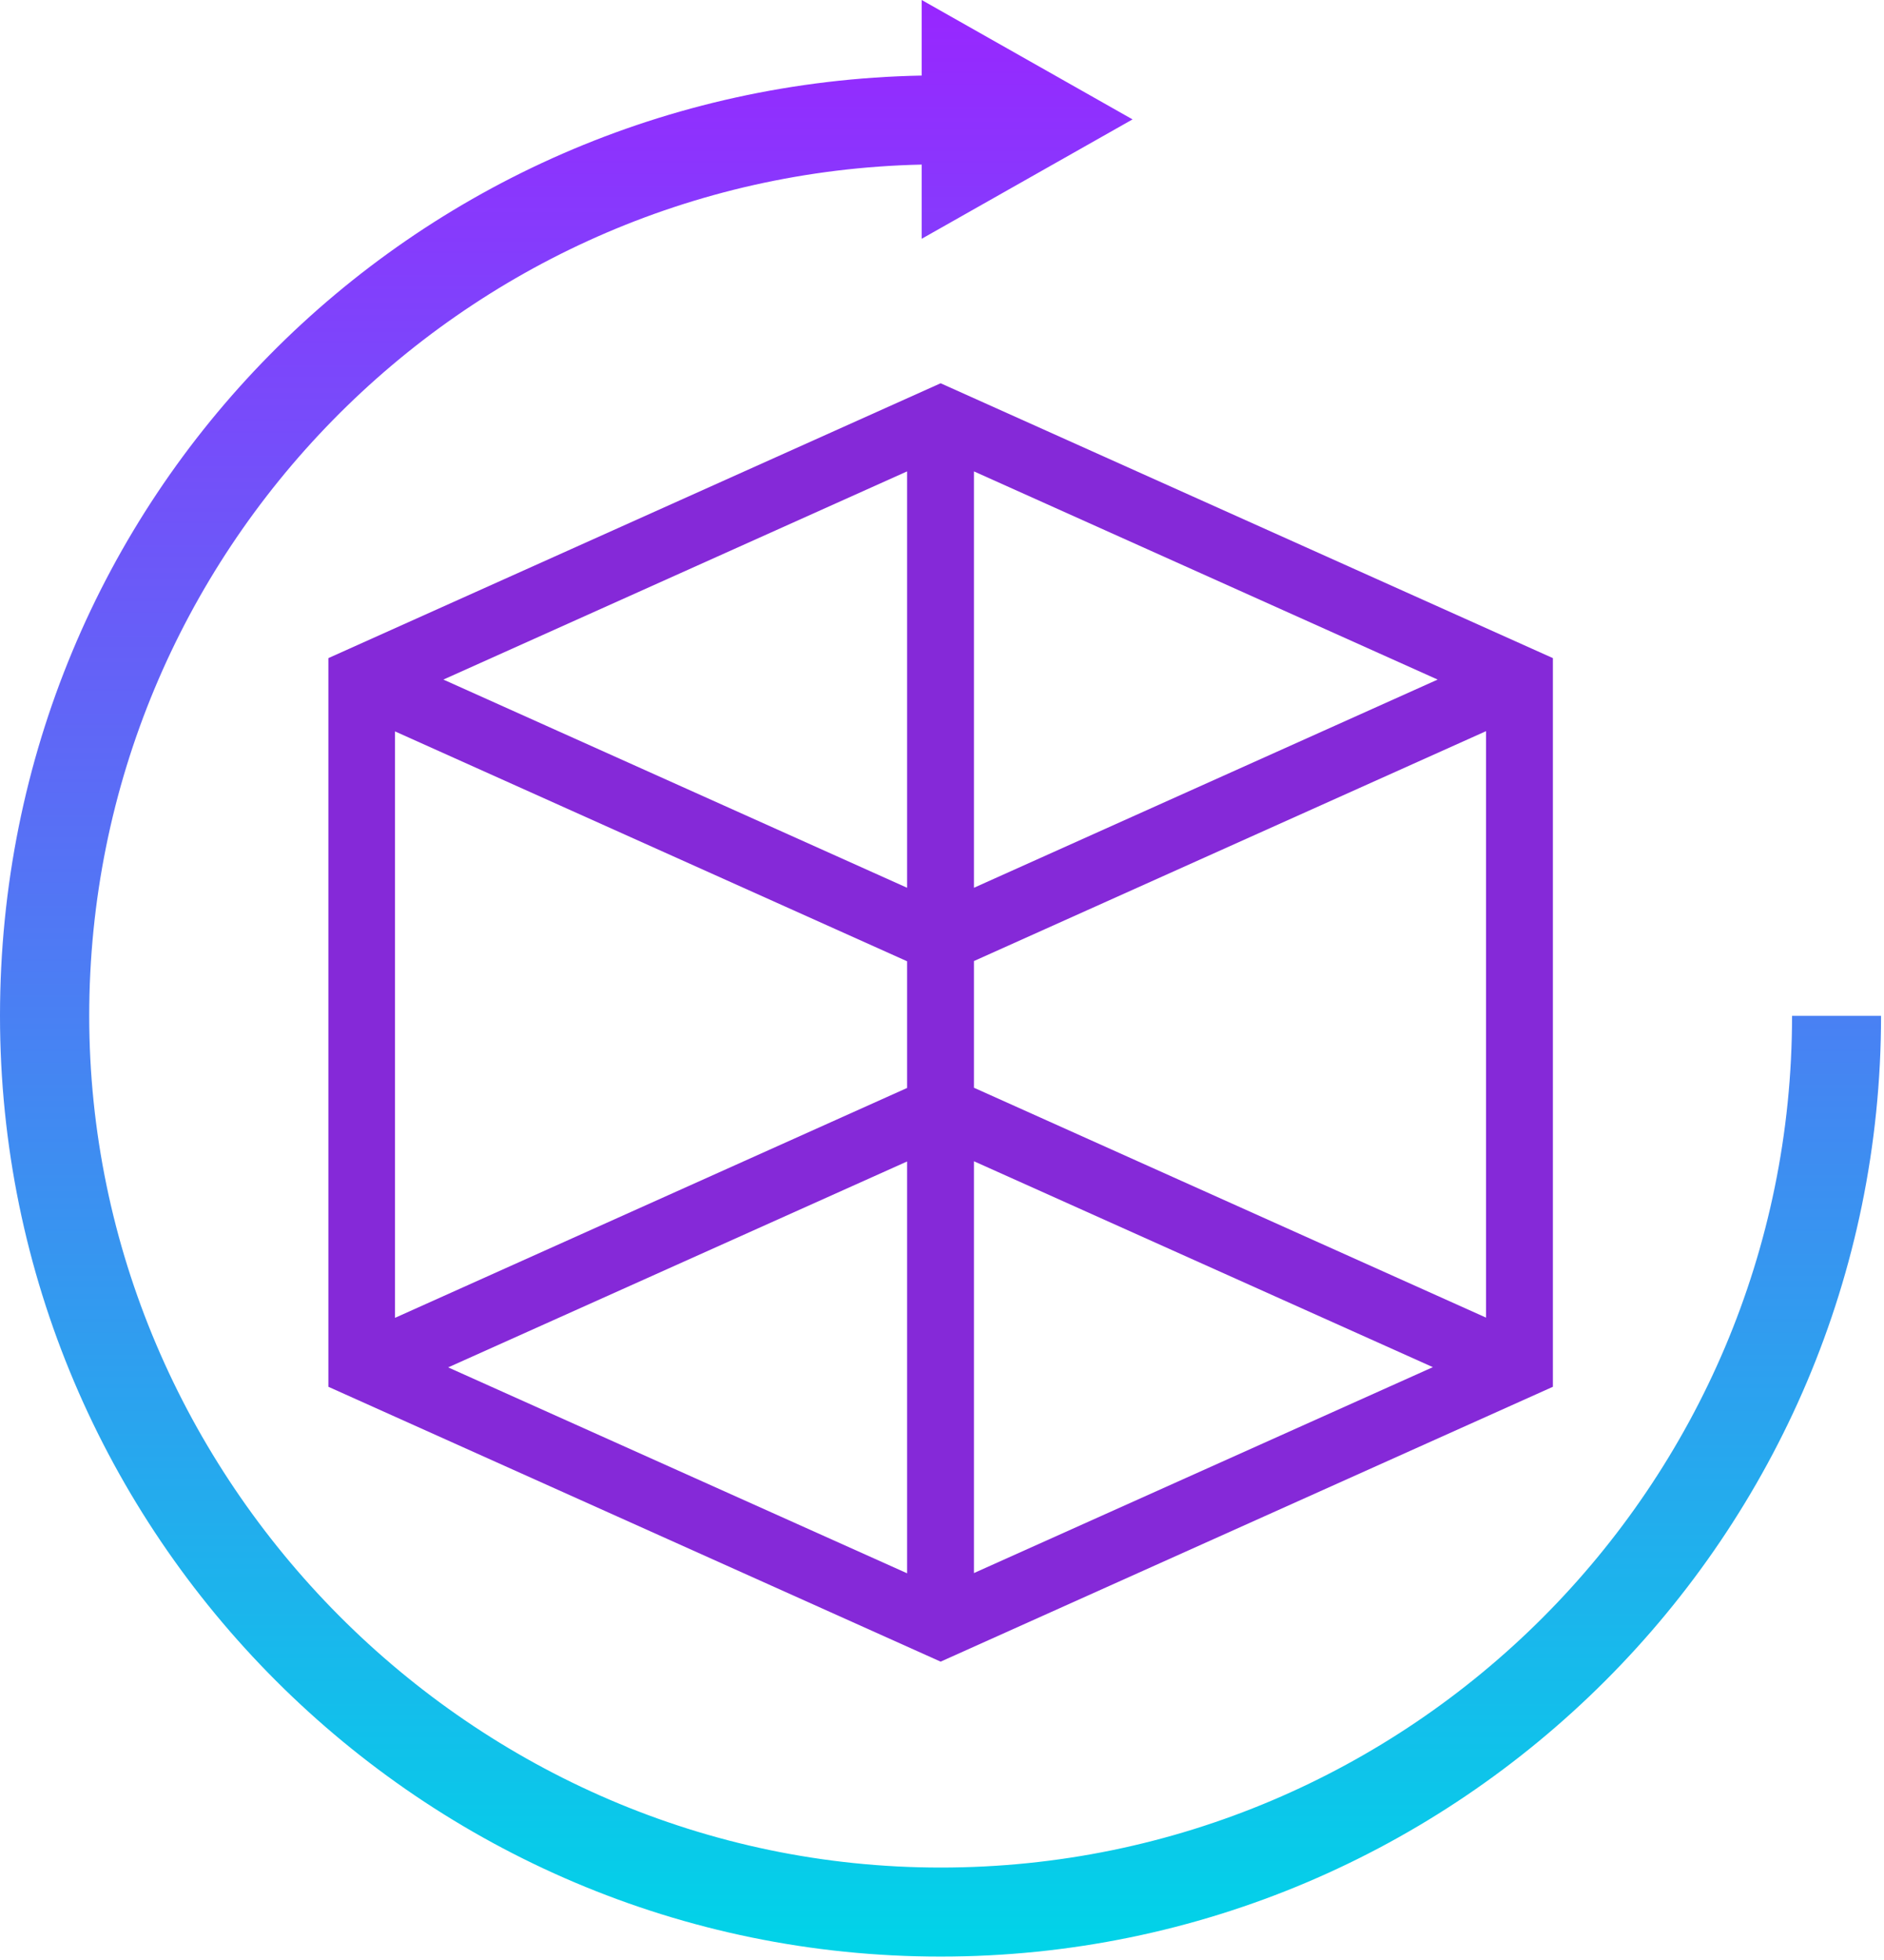 <svg xmlns="http://www.w3.org/2000/svg" width="226" height="235" fill="none" xmlns:v="https://vecta.io/nano"><path d="M112.836 45.961L39.391 78.92v87.381l73.445 32.96 73.445-32.96V78.92l-73.445-32.959zm3.996 10.567l55.625 24.966-55.625 24.966V56.528zm-8.02 49.932L53.187 81.494l55.625-24.966v49.932zm0 8.787v15.22l-61.428 27.567V87.708l61.428 27.566v-.027zm0 24.008v49.411l-55.05-24.692 55.05-24.692v-.027zm8.02 0l55.05 24.692-55.05 24.692v-49.412.028zm0-8.788v-15.22L178.26 87.68v70.327l-61.428-27.567v.027z" fill="#8529d8"/><path d="M225.646 121.818c0 62.224-50.615 112.813-112.809 112.813S0 184.014 0 121.818 49.411 10.238 110.565 9.061V0l25.293 14.317-25.293 14.317v-8.897c-55.242 1.204-99.862 46.51-99.862 102.081S56.5 223.954 112.837 223.954 214.97 178.156 214.97 121.818h10.703-.027z" fill="url(#A)"/><defs><linearGradient id="A" x1="112.837" y1="0" x2="112.837" y2="234.631" gradientUnits="userSpaceOnUse"><stop stop-color="#9826ff"/><stop offset="1" stop-color="#00d4e8"/></linearGradient></defs></svg>
